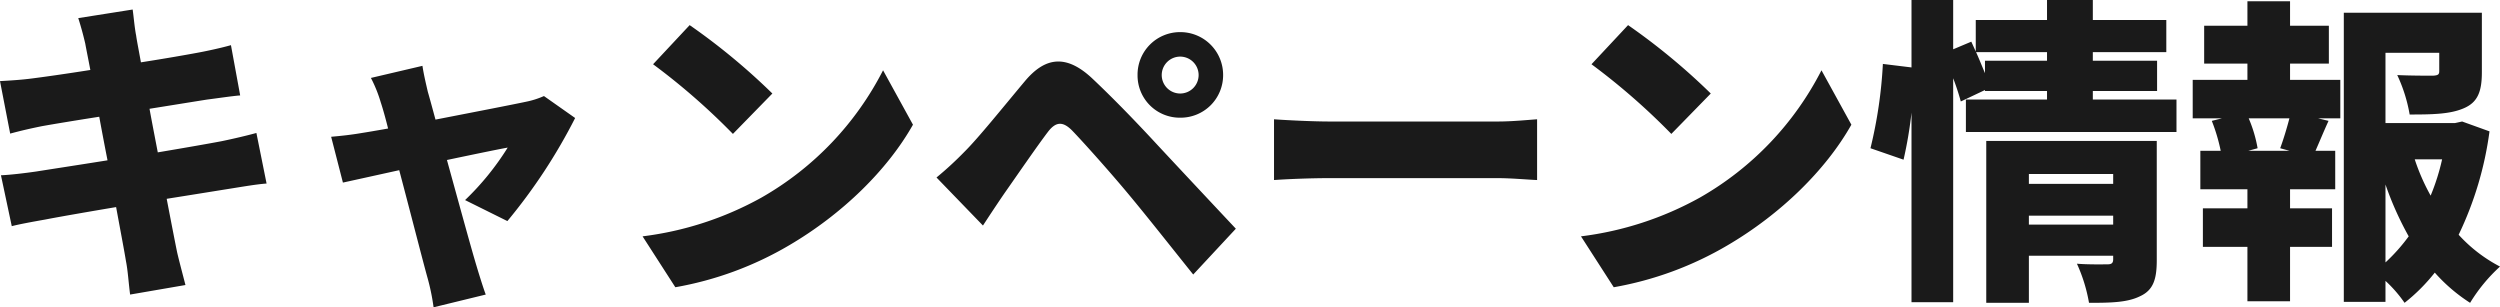 <svg xmlns="http://www.w3.org/2000/svg" width="314.36" height="38.639" viewBox="0 0 314.36 38.639"><path d="M-145.04-28.72c.12.68.36,1.84.64,3.32-3.28.52-6.16.92-7.44,1.08-1.24.16-2.52.24-3.92.32l1.28,6.6c1.48-.4,2.56-.64,3.92-.92,1.08-.2,3.96-.68,7.28-1.2.32,1.76.68,3.64,1.04,5.48-3.76.6-7.16,1.12-8.92,1.4-1.36.2-3.36.44-4.48.48l1.36,6.4c.92-.24,2.44-.52,4.24-.84,1.64-.32,5.08-.92,8.88-1.56.56,3.04,1.04,5.56,1.24,6.8.24,1.2.32,2.64.52,4.2l6.96-1.2c-.36-1.4-.76-2.88-1.04-4.08-.28-1.36-.76-3.84-1.32-6.76,3.28-.52,6.24-1,8-1.28,1.52-.24,3.36-.56,4.56-.64l-1.28-6.36c-1.16.32-2.84.72-4.4,1.04-1.68.32-4.68.84-8,1.4-.36-1.88-.72-3.72-1.04-5.48,3-.48,5.72-.92,7.24-1.16,1.28-.16,3.12-.44,4.16-.52l-1.16-6.32c-1.12.32-2.92.72-4.24.96-1.28.24-4,.72-7.08,1.2-.28-1.56-.52-2.76-.6-3.36-.2-1-.32-2.48-.44-3.28l-6.84,1.08C-145.6-30.92-145.32-29.92-145.04-28.72Zm42.4,2.8-6.48,1.52a17.1,17.1,0,0,1,1.24,3.08c.28.84.6,2,.92,3.28-1.56.28-2.76.48-3.28.56-1.4.24-2.56.36-3.88.48l1.48,5.76c1.28-.28,4-.88,7.08-1.56,1.4,5.28,2.88,11.08,3.52,13.4a27.361,27.361,0,0,1,.8,3.84l6.56-1.6C-95,2-95.64-.08-95.84-.76c-.68-2.24-2.24-7.96-3.72-13.32,3.6-.76,6.72-1.4,7.64-1.56a34.08,34.08,0,0,1-5.36,6.6l5.32,2.64a69.591,69.591,0,0,0,8.52-12.96l-3.92-2.76a10.918,10.918,0,0,1-2.28.72c-1.68.36-6.64,1.32-11.36,2.24-.36-1.32-.68-2.52-.96-3.48C-102.2-23.68-102.48-24.84-102.64-25.92Zm33.6-5.12-4.6,4.92A83.371,83.371,0,0,1-63.6-17.36l4.96-5.08A80.707,80.707,0,0,0-69.04-31.04ZM-74.96-4.48l4.12,6.4A42.685,42.685,0,0,0-56.52-3.36c6.68-3.92,12.36-9.48,15.56-15.16l-3.76-6.84A38.652,38.652,0,0,1-60-9.36,41.162,41.162,0,0,1-74.96-4.48ZM-9.68-24.76a2.322,2.322,0,0,1,2.32-2.32,2.322,2.322,0,0,1,2.32,2.32,2.322,2.322,0,0,1-2.32,2.32A2.322,2.322,0,0,1-9.68-24.76Zm-3.04,0A5.31,5.31,0,0,0-7.36-19.4a5.344,5.344,0,0,0,5.4-5.36,5.378,5.378,0,0,0-5.4-5.4A5.344,5.344,0,0,0-12.72-24.76ZM-38-11.88l5.84,6.04C-31.4-7-30.4-8.52-29.44-9.92c1.52-2.16,4.04-5.84,5.44-7.68,1-1.32,1.88-1.36,3.04-.2,1.32,1.36,4.76,5.2,7.12,8.04C-11.6-7.08-8.32-2.92-5.72.32L-.36-5.44c-3.08-3.28-7.24-7.72-9.92-10.6-2.44-2.64-5.28-5.6-8.12-8.28-3.32-3.12-5.96-2.68-8.48.32-2.88,3.44-5.8,7.08-7.56,8.84A43.663,43.663,0,0,1-38-11.88ZM4.44-19.2v7.64c1.64-.12,4.64-.24,6.92-.24H32.6c1.64,0,3.88.2,4.92.24V-19.2c-1.16.08-3.12.28-4.92.28H11.36C9.4-18.92,6.04-19.08,4.44-19.2ZM48.96-31.04l-4.6,4.92A83.371,83.371,0,0,1,54.4-17.36l4.96-5.08A80.707,80.707,0,0,0,48.96-31.04ZM43.04-4.48l4.12,6.4A42.685,42.685,0,0,0,61.48-3.36c6.68-3.92,12.36-9.48,15.56-15.16l-3.76-6.84A38.652,38.652,0,0,1,58-9.36,41.162,41.162,0,0,1,43.04-4.48ZM99.36-5.96V-7.08h10.6v1.12Zm10.6-6.36v1.24H99.36v-1.24Zm5.48-4.16H94V3.88h5.36V-2.04h10.6v.44c0,.48-.2.64-.72.64s-2.44.04-3.84-.08a19.989,19.989,0,0,1,1.52,4.92c2.76,0,4.84-.04,6.44-.84,1.64-.76,2.08-2.12,2.08-4.52ZM93.84-26.56V-25c-.36-.84-.72-1.76-1.12-2.64h8.92v1.08Zm13.56,4.88v-1.08h8.08v-3.8H107.4v-1.08h9.24v-4.04H107.4V-34.2h-5.76v2.52H92.68v3.96l-.56-1.24L89.84-28v-6.2H84.6v8.48L81-26.16a56.743,56.743,0,0,1-1.56,10.6l4.16,1.44a51.912,51.912,0,0,0,1-5.92V3.8h5.24V-24.36a30.537,30.537,0,0,1,.96,2.92l3.04-1.44v.12h7.8v1.08H91.44v4.08h26.48v-4.08Zm24.72,6.44h-5.16l1.16-.32A16.876,16.876,0,0,0,127-19.32h5.12c-.32,1.24-.76,2.68-1.16,3.76Zm.08-10.96h4.88v-4.76H132.2v-3.08h-5.36v3.08H121.4v4.76h5.44v2.04h-6.88v4.84h3.68l-1.28.32a22.346,22.346,0,0,1,1.12,3.76h-2.56v4.84h5.92V-8h-5.6v4.84h5.6V3.68h5.36V-3.16h5.28V-8H132.2v-2.4h5.68v-4.84H135.4c.48-1.08,1-2.36,1.64-3.76l-1.32-.32h2.8v-4.84H132.2Zm12,15.2a40.3,40.3,0,0,0,2.92,6.52A22.818,22.818,0,0,1,144.2-1.2Zm7.12-3.16a27.562,27.562,0,0,1-1.44,4.56,25.83,25.83,0,0,1-2-4.56Zm2.52-4.76-.92.2H144.2v-8.84h6.76v2.32c0,.44-.2.52-.8.56-.56,0-2.84,0-4.48-.08a19.354,19.354,0,0,1,1.56,4.96c2.88,0,5.12-.04,6.84-.8,1.76-.76,2.24-2.16,2.24-4.52V-32.6H138.96V3.76h5.24V1.12a16.427,16.427,0,0,1,2.4,2.76,22.766,22.766,0,0,0,3.8-3.8,21.092,21.092,0,0,0,4.44,3.8A20.783,20.783,0,0,1,158.6-.68a18.644,18.644,0,0,1-5.2-4,43.045,43.045,0,0,0,3.88-13Z" transform="translate(155.76 34.199)" fill="#1a1a1a"/></svg>